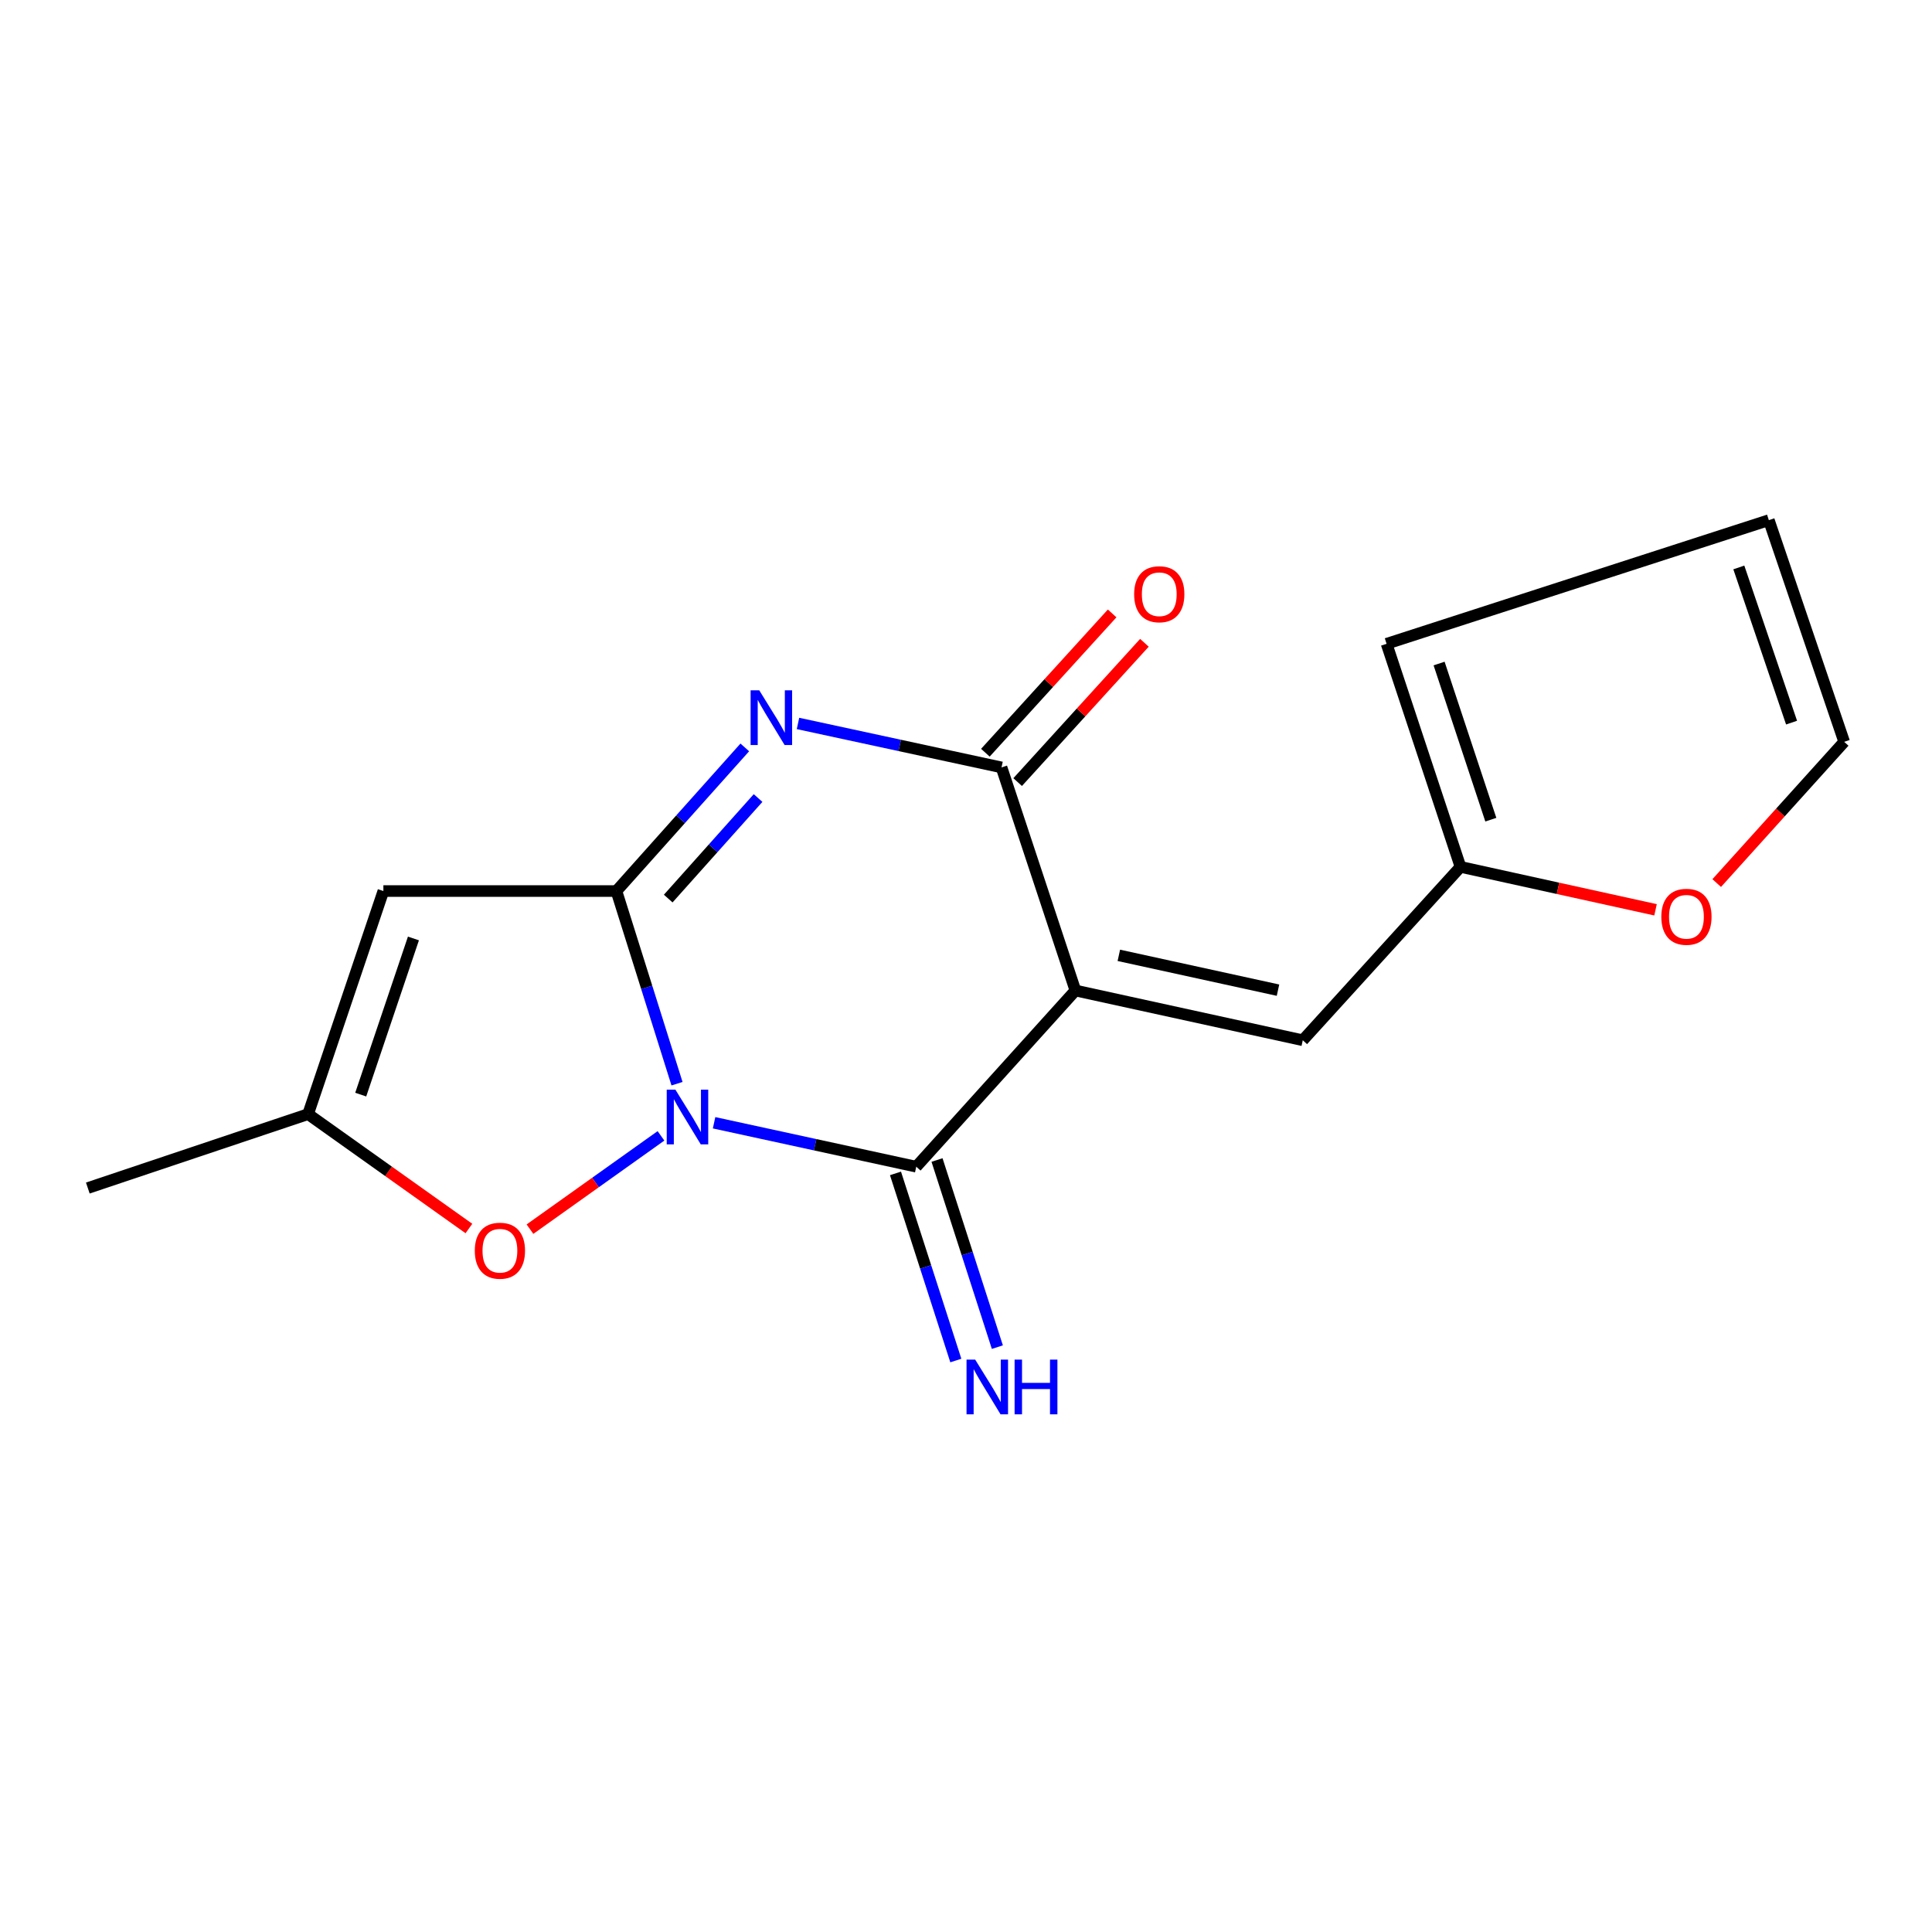 <?xml version='1.0' encoding='iso-8859-1'?>
<svg version='1.1' baseProfile='full'
              xmlns='http://www.w3.org/2000/svg'
                      xmlns:rdkit='http://www.rdkit.org/xml'
                      xmlns:xlink='http://www.w3.org/1999/xlink'
                  xml:space='preserve'
width='1000px' height='1000px' viewBox='0 0 1000 1000'>
<!-- END OF HEADER -->
<rect style='opacity:1.0;fill:#FFFFFF;stroke:none' width='1000' height='1000' x='0' y='0'> </rect>
<path class='bond-0' d='M 350.421,560.924 L 334.741,511.063' style='fill:none;fill-rule:evenodd;stroke:#0000FF;stroke-width:6px;stroke-linecap:butt;stroke-linejoin:miter;stroke-opacity:1' />
<path class='bond-0' d='M 334.741,511.063 L 319.06,461.203' style='fill:none;fill-rule:evenodd;stroke:#000000;stroke-width:6px;stroke-linecap:butt;stroke-linejoin:miter;stroke-opacity:1' />
<path class='bond-2' d='M 369.607,581.141 L 421.93,592.513' style='fill:none;fill-rule:evenodd;stroke:#0000FF;stroke-width:6px;stroke-linecap:butt;stroke-linejoin:miter;stroke-opacity:1' />
<path class='bond-2' d='M 421.93,592.513 L 474.252,603.884' style='fill:none;fill-rule:evenodd;stroke:#000000;stroke-width:6px;stroke-linecap:butt;stroke-linejoin:miter;stroke-opacity:1' />
<path class='bond-6' d='M 342.118,587.919 L 308.216,612.063' style='fill:none;fill-rule:evenodd;stroke:#0000FF;stroke-width:6px;stroke-linecap:butt;stroke-linejoin:miter;stroke-opacity:1' />
<path class='bond-6' d='M 308.216,612.063 L 274.314,636.207' style='fill:none;fill-rule:evenodd;stroke:#FF0000;stroke-width:6px;stroke-linecap:butt;stroke-linejoin:miter;stroke-opacity:1' />
<path class='bond-3' d='M 319.06,461.203 L 352.283,424.03' style='fill:none;fill-rule:evenodd;stroke:#000000;stroke-width:6px;stroke-linecap:butt;stroke-linejoin:miter;stroke-opacity:1' />
<path class='bond-3' d='M 352.283,424.03 L 385.505,386.857' style='fill:none;fill-rule:evenodd;stroke:#0000FF;stroke-width:6px;stroke-linecap:butt;stroke-linejoin:miter;stroke-opacity:1' />
<path class='bond-3' d='M 345.867,465.102 L 369.123,439.081' style='fill:none;fill-rule:evenodd;stroke:#000000;stroke-width:6px;stroke-linecap:butt;stroke-linejoin:miter;stroke-opacity:1' />
<path class='bond-3' d='M 369.123,439.081 L 392.379,413.059' style='fill:none;fill-rule:evenodd;stroke:#0000FF;stroke-width:6px;stroke-linecap:butt;stroke-linejoin:miter;stroke-opacity:1' />
<path class='bond-5' d='M 319.06,461.203 L 198.438,461.203' style='fill:none;fill-rule:evenodd;stroke:#000000;stroke-width:6px;stroke-linecap:butt;stroke-linejoin:miter;stroke-opacity:1' />
<path class='bond-1' d='M 556.628,512.687 L 474.252,603.884' style='fill:none;fill-rule:evenodd;stroke:#000000;stroke-width:6px;stroke-linecap:butt;stroke-linejoin:miter;stroke-opacity:1' />
<path class='bond-4' d='M 556.628,512.687 L 518.383,397.209' style='fill:none;fill-rule:evenodd;stroke:#000000;stroke-width:6px;stroke-linecap:butt;stroke-linejoin:miter;stroke-opacity:1' />
<path class='bond-7' d='M 556.628,512.687 L 674.315,538.435' style='fill:none;fill-rule:evenodd;stroke:#000000;stroke-width:6px;stroke-linecap:butt;stroke-linejoin:miter;stroke-opacity:1' />
<path class='bond-7' d='M 579.109,494.485 L 661.489,512.508' style='fill:none;fill-rule:evenodd;stroke:#000000;stroke-width:6px;stroke-linecap:butt;stroke-linejoin:miter;stroke-opacity:1' />
<path class='bond-10' d='M 463.504,607.35 L 479.12,655.778' style='fill:none;fill-rule:evenodd;stroke:#000000;stroke-width:6px;stroke-linecap:butt;stroke-linejoin:miter;stroke-opacity:1' />
<path class='bond-10' d='M 479.12,655.778 L 494.737,704.205' style='fill:none;fill-rule:evenodd;stroke:#0000FF;stroke-width:6px;stroke-linecap:butt;stroke-linejoin:miter;stroke-opacity:1' />
<path class='bond-10' d='M 485,600.418 L 500.616,648.846' style='fill:none;fill-rule:evenodd;stroke:#000000;stroke-width:6px;stroke-linecap:butt;stroke-linejoin:miter;stroke-opacity:1' />
<path class='bond-10' d='M 500.616,648.846 L 516.233,697.273' style='fill:none;fill-rule:evenodd;stroke:#0000FF;stroke-width:6px;stroke-linecap:butt;stroke-linejoin:miter;stroke-opacity:1' />
<path class='bond-18' d='M 413.04,374.452 L 465.711,385.83' style='fill:none;fill-rule:evenodd;stroke:#0000FF;stroke-width:6px;stroke-linecap:butt;stroke-linejoin:miter;stroke-opacity:1' />
<path class='bond-18' d='M 465.711,385.83 L 518.383,397.209' style='fill:none;fill-rule:evenodd;stroke:#000000;stroke-width:6px;stroke-linecap:butt;stroke-linejoin:miter;stroke-opacity:1' />
<path class='bond-11' d='M 526.735,404.81 L 559.543,368.76' style='fill:none;fill-rule:evenodd;stroke:#000000;stroke-width:6px;stroke-linecap:butt;stroke-linejoin:miter;stroke-opacity:1' />
<path class='bond-11' d='M 559.543,368.76 L 592.351,332.71' style='fill:none;fill-rule:evenodd;stroke:#FF0000;stroke-width:6px;stroke-linecap:butt;stroke-linejoin:miter;stroke-opacity:1' />
<path class='bond-11' d='M 510.03,389.608 L 542.839,353.558' style='fill:none;fill-rule:evenodd;stroke:#000000;stroke-width:6px;stroke-linecap:butt;stroke-linejoin:miter;stroke-opacity:1' />
<path class='bond-11' d='M 542.839,353.558 L 575.647,317.508' style='fill:none;fill-rule:evenodd;stroke:#FF0000;stroke-width:6px;stroke-linecap:butt;stroke-linejoin:miter;stroke-opacity:1' />
<path class='bond-17' d='M 198.438,461.203 L 159.464,576.668' style='fill:none;fill-rule:evenodd;stroke:#000000;stroke-width:6px;stroke-linecap:butt;stroke-linejoin:miter;stroke-opacity:1' />
<path class='bond-17' d='M 213.992,485.746 L 186.71,566.571' style='fill:none;fill-rule:evenodd;stroke:#000000;stroke-width:6px;stroke-linecap:butt;stroke-linejoin:miter;stroke-opacity:1' />
<path class='bond-8' d='M 242.709,635.875 L 201.087,606.271' style='fill:none;fill-rule:evenodd;stroke:#FF0000;stroke-width:6px;stroke-linecap:butt;stroke-linejoin:miter;stroke-opacity:1' />
<path class='bond-8' d='M 201.087,606.271 L 159.464,576.668' style='fill:none;fill-rule:evenodd;stroke:#000000;stroke-width:6px;stroke-linecap:butt;stroke-linejoin:miter;stroke-opacity:1' />
<path class='bond-9' d='M 674.315,538.435 L 755.951,448.693' style='fill:none;fill-rule:evenodd;stroke:#000000;stroke-width:6px;stroke-linecap:butt;stroke-linejoin:miter;stroke-opacity:1' />
<path class='bond-16' d='M 159.464,576.668 L 45.455,614.926' style='fill:none;fill-rule:evenodd;stroke:#000000;stroke-width:6px;stroke-linecap:butt;stroke-linejoin:miter;stroke-opacity:1' />
<path class='bond-12' d='M 755.951,448.693 L 806.427,459.806' style='fill:none;fill-rule:evenodd;stroke:#000000;stroke-width:6px;stroke-linecap:butt;stroke-linejoin:miter;stroke-opacity:1' />
<path class='bond-12' d='M 806.427,459.806 L 856.903,470.919' style='fill:none;fill-rule:evenodd;stroke:#FF0000;stroke-width:6px;stroke-linecap:butt;stroke-linejoin:miter;stroke-opacity:1' />
<path class='bond-13' d='M 755.951,448.693 L 717.692,333.227' style='fill:none;fill-rule:evenodd;stroke:#000000;stroke-width:6px;stroke-linecap:butt;stroke-linejoin:miter;stroke-opacity:1' />
<path class='bond-13' d='M 771.652,424.269 L 744.871,343.443' style='fill:none;fill-rule:evenodd;stroke:#000000;stroke-width:6px;stroke-linecap:butt;stroke-linejoin:miter;stroke-opacity:1' />
<path class='bond-14' d='M 888.57,457.074 L 921.558,420.522' style='fill:none;fill-rule:evenodd;stroke:#FF0000;stroke-width:6px;stroke-linecap:butt;stroke-linejoin:miter;stroke-opacity:1' />
<path class='bond-14' d='M 921.558,420.522 L 954.545,383.971' style='fill:none;fill-rule:evenodd;stroke:#000000;stroke-width:6px;stroke-linecap:butt;stroke-linejoin:miter;stroke-opacity:1' />
<path class='bond-15' d='M 717.692,333.227 L 915.547,269.233' style='fill:none;fill-rule:evenodd;stroke:#000000;stroke-width:6px;stroke-linecap:butt;stroke-linejoin:miter;stroke-opacity:1' />
<path class='bond-19' d='M 954.545,383.971 L 915.547,269.233' style='fill:none;fill-rule:evenodd;stroke:#000000;stroke-width:6px;stroke-linecap:butt;stroke-linejoin:miter;stroke-opacity:1' />
<path class='bond-19' d='M 927.311,374.029 L 900.012,293.713' style='fill:none;fill-rule:evenodd;stroke:#000000;stroke-width:6px;stroke-linecap:butt;stroke-linejoin:miter;stroke-opacity:1' />
<path  class='atom-0' d='M 349.578 563.989
L 358.858 578.989
Q 359.778 580.469, 361.258 583.149
Q 362.738 585.829, 362.818 585.989
L 362.818 563.989
L 366.578 563.989
L 366.578 592.309
L 362.698 592.309
L 352.738 575.909
Q 351.578 573.989, 350.338 571.789
Q 349.138 569.589, 348.778 568.909
L 348.778 592.309
L 345.098 592.309
L 345.098 563.989
L 349.578 563.989
' fill='#0000FF'/>
<path  class='atom-4' d='M 392.993 357.313
L 402.273 372.313
Q 403.193 373.793, 404.673 376.473
Q 406.153 379.153, 406.233 379.313
L 406.233 357.313
L 409.993 357.313
L 409.993 385.633
L 406.113 385.633
L 396.153 369.233
Q 394.993 367.313, 393.753 365.113
Q 392.553 362.913, 392.193 362.233
L 392.193 385.633
L 388.513 385.633
L 388.513 357.313
L 392.993 357.313
' fill='#0000FF'/>
<path  class='atom-7' d='M 245.755 647.367
Q 245.755 640.567, 249.115 636.767
Q 252.475 632.967, 258.755 632.967
Q 265.035 632.967, 268.395 636.767
Q 271.755 640.567, 271.755 647.367
Q 271.755 654.247, 268.355 658.167
Q 264.955 662.047, 258.755 662.047
Q 252.515 662.047, 249.115 658.167
Q 245.755 654.287, 245.755 647.367
M 258.755 658.847
Q 263.075 658.847, 265.395 655.967
Q 267.755 653.047, 267.755 647.367
Q 267.755 641.807, 265.395 639.007
Q 263.075 636.167, 258.755 636.167
Q 254.435 636.167, 252.075 638.967
Q 249.755 641.767, 249.755 647.367
Q 249.755 653.087, 252.075 655.967
Q 254.435 658.847, 258.755 658.847
' fill='#FF0000'/>
<path  class='atom-11' d='M 504.757 703.734
L 514.037 718.734
Q 514.957 720.214, 516.437 722.894
Q 517.917 725.574, 517.997 725.734
L 517.997 703.734
L 521.757 703.734
L 521.757 732.054
L 517.877 732.054
L 507.917 715.654
Q 506.757 713.734, 505.517 711.534
Q 504.317 709.334, 503.957 708.654
L 503.957 732.054
L 500.277 732.054
L 500.277 703.734
L 504.757 703.734
' fill='#0000FF'/>
<path  class='atom-11' d='M 525.157 703.734
L 528.997 703.734
L 528.997 715.774
L 543.477 715.774
L 543.477 703.734
L 547.317 703.734
L 547.317 732.054
L 543.477 732.054
L 543.477 718.974
L 528.997 718.974
L 528.997 732.054
L 525.157 732.054
L 525.157 703.734
' fill='#0000FF'/>
<path  class='atom-12' d='M 587.031 307.572
Q 587.031 300.772, 590.391 296.972
Q 593.751 293.172, 600.031 293.172
Q 606.311 293.172, 609.671 296.972
Q 613.031 300.772, 613.031 307.572
Q 613.031 314.452, 609.631 318.372
Q 606.231 322.252, 600.031 322.252
Q 593.791 322.252, 590.391 318.372
Q 587.031 314.492, 587.031 307.572
M 600.031 319.052
Q 604.351 319.052, 606.671 316.172
Q 609.031 313.252, 609.031 307.572
Q 609.031 302.012, 606.671 299.212
Q 604.351 296.372, 600.031 296.372
Q 595.711 296.372, 593.351 299.172
Q 591.031 301.972, 591.031 307.572
Q 591.031 313.292, 593.351 316.172
Q 595.711 319.052, 600.031 319.052
' fill='#FF0000'/>
<path  class='atom-13' d='M 859.897 474.521
Q 859.897 467.721, 863.257 463.921
Q 866.617 460.121, 872.897 460.121
Q 879.177 460.121, 882.537 463.921
Q 885.897 467.721, 885.897 474.521
Q 885.897 481.401, 882.497 485.321
Q 879.097 489.201, 872.897 489.201
Q 866.657 489.201, 863.257 485.321
Q 859.897 481.441, 859.897 474.521
M 872.897 486.001
Q 877.217 486.001, 879.537 483.121
Q 881.897 480.201, 881.897 474.521
Q 881.897 468.961, 879.537 466.161
Q 877.217 463.321, 872.897 463.321
Q 868.577 463.321, 866.217 466.121
Q 863.897 468.921, 863.897 474.521
Q 863.897 480.241, 866.217 483.121
Q 868.577 486.001, 872.897 486.001
' fill='#FF0000'/>
</svg>
